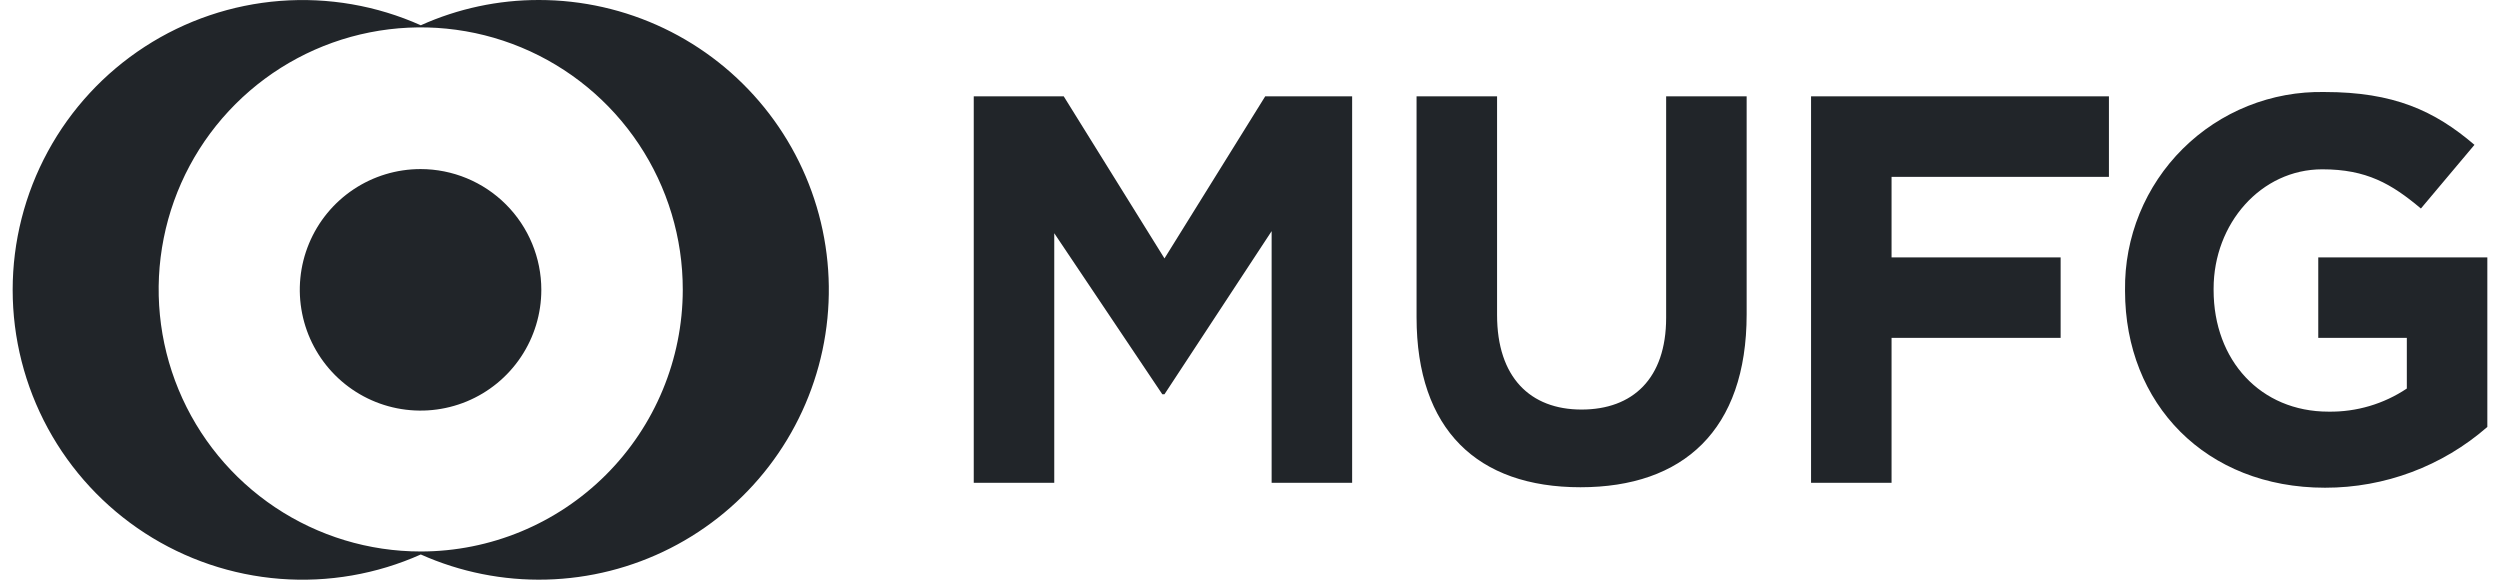<svg xmlns="http://www.w3.org/2000/svg" width="138" height="32" viewBox="0 0 138 32" fill="none"><path d="M29.752 2.49843e-05C27.503 -0.004 25.279 0.472 23.228 1.395C20.792 0.306 18.122 -0.156 15.461 0.05C12.801 0.256 10.234 1.125 7.995 2.577C5.756 4.028 3.915 6.017 2.641 8.362C1.367 10.706 0.699 13.333 0.699 16.001C0.699 18.67 1.367 21.296 2.641 23.641C3.915 25.985 5.756 27.974 7.995 29.426C10.234 30.877 12.801 31.746 15.461 31.952C18.122 32.158 20.792 31.696 23.228 30.607C25.405 31.579 27.771 32.053 30.155 31.993C32.538 31.933 34.878 31.341 37.004 30.26C39.129 29.18 40.986 27.638 42.438 25.748C43.891 23.857 44.903 21.666 45.4 19.334C45.897 17.002 45.867 14.589 45.311 12.271C44.756 9.952 43.689 7.787 42.189 5.934C40.689 4.08 38.794 2.586 36.642 1.559C34.49 0.533 32.136 -0 29.752 2.49843e-05ZM23.228 30.442C20.366 30.443 17.568 29.595 15.188 28.005C12.808 26.415 10.953 24.155 9.858 21.51C8.763 18.866 8.477 15.956 9.037 13.149C9.596 10.342 10.976 7.764 13.001 5.742C15.026 3.719 17.606 2.343 20.413 1.787C23.221 1.231 26.131 1.52 28.774 2.618C31.417 3.716 33.675 5.574 35.262 7.956C36.849 10.338 37.694 13.137 37.689 15.999C37.683 19.831 36.157 23.504 33.446 26.212C30.735 28.92 27.06 30.441 23.228 30.442ZM29.881 15.999C29.881 17.317 29.49 18.606 28.757 19.702C28.025 20.799 26.984 21.653 25.766 22.158C24.548 22.662 23.207 22.794 21.914 22.537C20.621 22.28 19.433 21.645 18.501 20.713C17.569 19.78 16.934 18.593 16.677 17.299C16.419 16.006 16.551 14.666 17.056 13.448C17.56 12.23 18.415 11.189 19.511 10.456C20.607 9.724 21.896 9.333 23.215 9.333C24.983 9.333 26.678 10.035 27.928 11.285C29.178 12.535 29.881 14.231 29.881 15.999Z" fill="#212529"></path><path d="M70.194 26.651V12.759L64.279 21.763H64.159L58.195 12.874V26.651H53.751V5.319H58.719L64.279 14.265L69.839 5.319H74.638V26.651H70.194ZM87.242 26.896C81.558 26.896 78.194 23.723 78.194 17.51V5.319H82.638V17.385C82.638 20.834 84.473 22.607 87.3 22.607C90.126 22.607 91.971 20.901 91.971 17.541V5.319H96.415V17.345C96.415 23.754 92.904 26.896 87.242 26.896ZM104.414 9.763V14.208H113.747V18.652H104.414V26.651H99.97V5.319H116.413V9.763H104.414ZM128.341 26.922C121.76 26.922 117.302 22.3 117.302 16.052V16.012C117.283 14.564 117.556 13.128 118.104 11.787C118.652 10.447 119.463 9.231 120.491 8.211C121.518 7.191 122.74 6.388 124.084 5.85C125.429 5.312 126.867 5.05 128.315 5.079C132.123 5.079 134.385 6.106 136.59 7.995L133.634 11.51C132.012 10.146 130.634 9.346 128.19 9.346C124.799 9.346 122.191 12.35 122.191 15.932V16.012C122.191 19.892 124.782 22.723 128.532 22.723C130.07 22.747 131.579 22.302 132.857 21.447V18.652H127.968V14.208H137.301V23.567C134.82 25.734 131.636 26.927 128.341 26.922Z" fill="#212529"></path></svg>